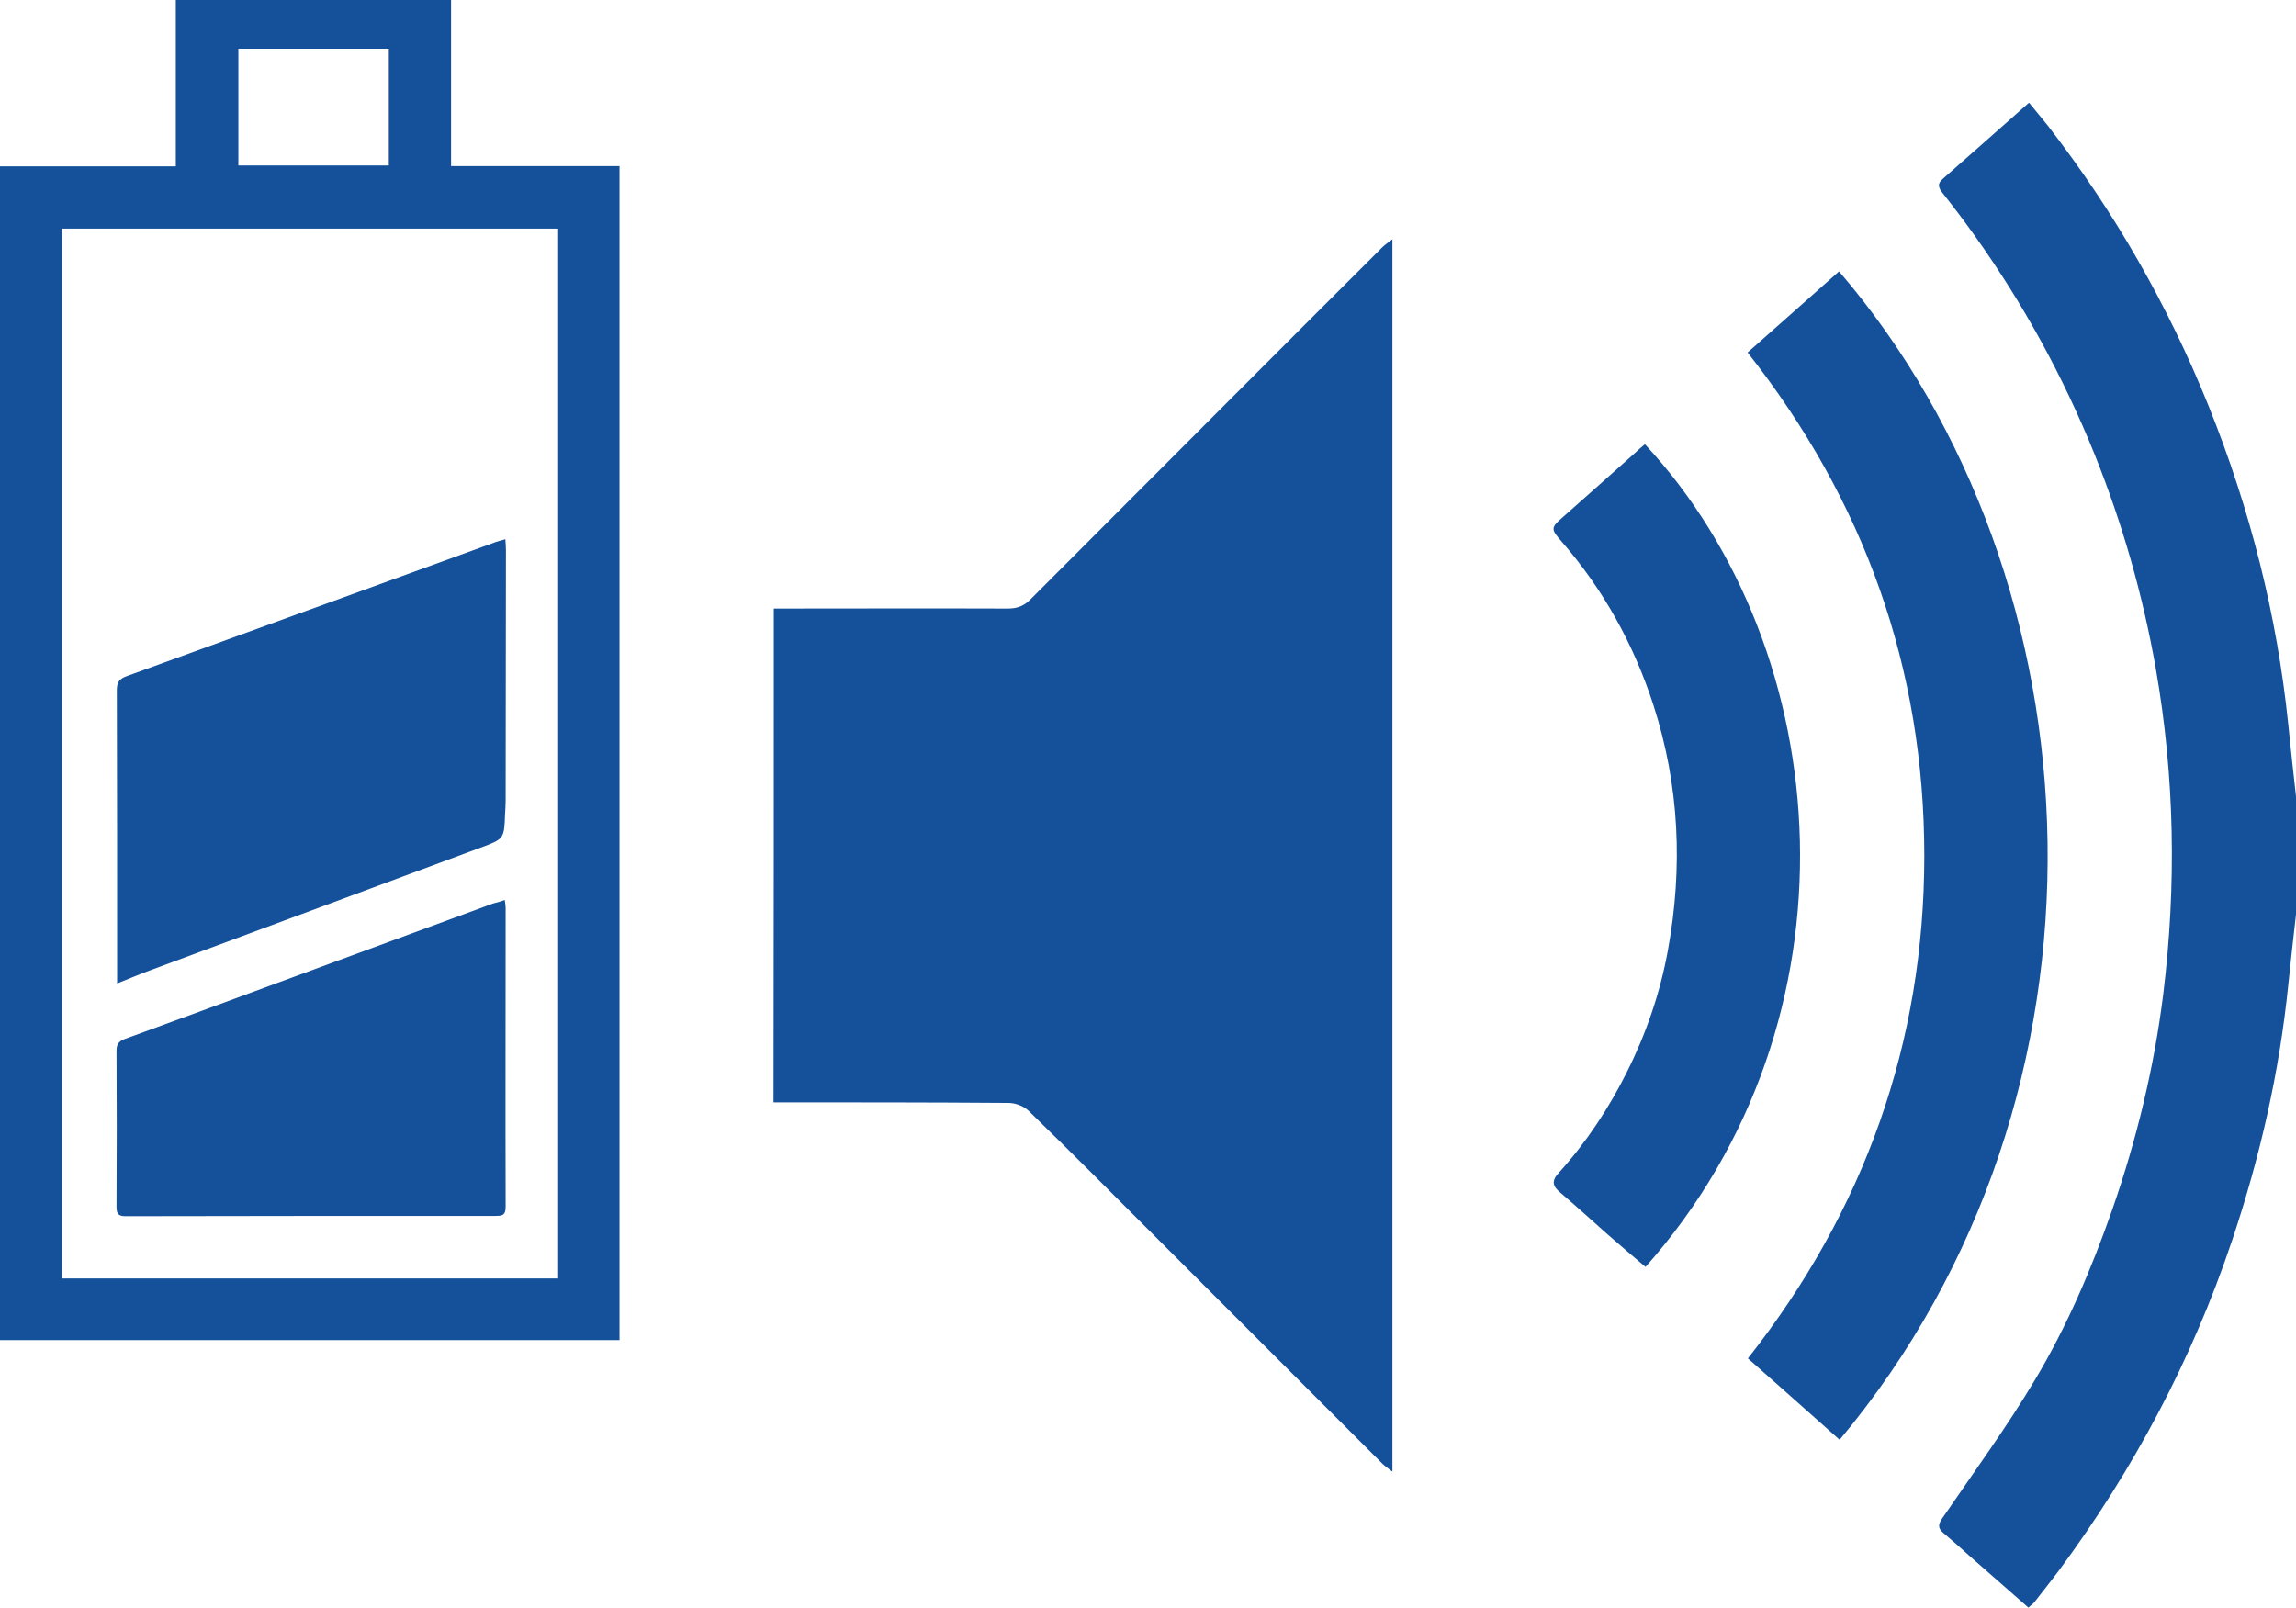 <?xml version="1.0" encoding="utf-8"?>
<!-- Generator: Adobe Illustrator 23.0.3, SVG Export Plug-In . SVG Version: 6.00 Build 0)  -->
<svg version="1.1" id="分離模式" xmlns="http://www.w3.org/2000/svg" xmlns:xlink="http://www.w3.org/1999/xlink" x="0px"
	 y="0px" viewBox="0 0 778.3 545" style="enable-background:new 0 0 778.3 545;" xml:space="preserve">
<style type="text/css">
	.st0{fill:#15519A;}
</style>
<g>
	<g>
		<path class="st0" d="M262.3,206.3c26.4,0,52.9-0.1,79.3,0c3.1,0,5.4-0.8,7.6-3c21.6-21.7,43.3-43.3,64.9-65
			c18.2-18.2,36.3-36.4,54.5-54.5c0.9-0.9,1.9-1.5,3.4-2.7c0,139.5,0,278.3,0,417.8c-1.4-1.1-2.5-1.8-3.4-2.7
			c-26-26-51.9-51.9-77.9-77.9c-14-14-27.9-28-42-41.7c-1.6-1.6-4.5-2.7-6.8-2.7c-26.6-0.2-53.1-0.2-79.7-0.2
			C262.3,317.9,262.3,262.1,262.3,206.3z"/>
		<path class="st0" d="M778.3,310c-0.9,7.9-1.8,15.8-2.6,23.7c-3,29.7-9.6,58.6-19.1,86.9c-13.6,40.5-33.4,77.7-58.8,112
			c-2.7,3.6-5.5,7.1-8.3,10.7c-0.4,0.5-1.1,0.9-1.9,1.7c-6.6-5.8-13.1-11.5-19.6-17.2c-3-2.7-6-5.4-9.1-8c-1.9-1.6-2.1-2.8-0.5-5.1
			c10.6-15.5,21.8-30.8,31.4-46.9c10.9-18.2,19.2-37.7,26.2-57.7c8.3-23.8,14.2-48.2,17.3-73.1c4.5-36.8,3.9-73.6-2.5-110.2
			c-4.4-25.1-11.4-49.5-20.9-73.1c-10.6-26.2-24.1-50.8-40.5-73.8c-3.5-4.9-7.2-9.8-11-14.6c-1.4-1.8-1.7-3.1,0.2-4.7
			c9.6-8.4,19.1-16.9,29.2-25.8c2.2,2.7,4.3,5.2,6.3,7.7c22.6,29.2,40.8,60.9,54.6,95.2c14,34.8,23.2,70.8,27,108.1
			c0.8,8.1,1.7,16.1,2.6,24.2C778.3,283.3,778.3,296.7,778.3,310z"/>
		<path class="st0" d="M623.6,488.1c-10.4-9.3-20.6-18.3-31.1-27.6c39.5-50.1,59.8-107,59.8-170.4c0-63.5-20.3-120.4-59.9-170.6
			c10.5-9.3,20.8-18.4,31-27.5C713.4,196.9,721.8,370.7,623.6,488.1z"/>
		<path class="st0" d="M557.6,150.6c65.2,70.2,74.8,194.9,0.2,278.9c-4.2-3.6-8.5-7.2-12.7-10.9c-5.4-4.8-10.8-9.7-16.3-14.4
			c-2.5-2.1-2.9-3.9-0.5-6.5c9.4-10.4,17.1-22,23.3-34.5c6.5-13,11.2-26.8,13.8-41.1c5.1-28,3.9-55.8-4.9-83
			c-6.7-20.7-17-39.3-31.3-55.7c-3.7-4.2-3.4-4.6,0.8-8.3c8.2-7.2,16.2-14.4,24.4-21.7C555.4,152.4,556.5,151.5,557.6,150.6z"/>
	</g>
</g>
<g>
	<path class="st0" d="M0,56.4c19.9,0,39.6,0,59.6,0c0-18.9,0-37.5,0-56.4c31.2,0,62.1,0,93.3,0c0,18.7,0,37.3,0,56.3
		c19.2,0,38.1,0,57.1,0c0,132.9,0,265.3,0,398c-70,0-139.9,0-210,0C0,321.8,0,189.3,0,56.4z M189.2,433.4c0-118.8,0-237.2,0-355.9
		c-56.1,0-112,0-168.2,0c0,118.7,0,237.2,0,355.9C77.1,433.4,132.9,433.4,189.2,433.4z M80.8,56.1c17.2,0,34,0,51,0
		c0-13.4,0-26.5,0-39.6c-17.1,0-34,0-51,0C80.8,29.7,80.8,42.7,80.8,56.1z"/>
	<path class="st0" d="M39.7,333.4c0-1.6,0-2.6,0-3.6c0-31.9,0-63.9-0.1-95.8c0-2.8,0.9-3.9,3.4-4.8c41.4-15,82.7-30.1,124.1-45.1
		c1.2-0.5,2.5-0.8,4.2-1.3c0.1,1.4,0.2,2.6,0.2,3.8c0,28.2-0.1,56.5-0.1,84.7c0,1.6-0.1,3.1-0.2,4.7c-0.3,8.4-0.3,8.4-8.4,11.4
		c-37.2,13.8-74.4,27.6-111.5,41.4C47.7,330.1,44,331.7,39.7,333.4z"/>
	<path class="st0" d="M171.1,305.1c0.2,1.3,0.3,2.1,0.3,2.8c0,33.7-0.1,67.5,0,101.2c0,2.9-1.1,3.1-3.4,3.1
		c-41.8,0-83.7,0-125.5,0.1c-2.5,0-3-1-3-3.2c0.1-17.7,0.1-35.3,0-53c0-2.7,1.4-3.4,3.4-4.1c17.2-6.3,34.5-12.6,51.7-19
		c24.2-8.9,48.3-17.8,72.5-26.7C168.3,306,169.5,305.7,171.1,305.1z"/>
</g>
</svg>
